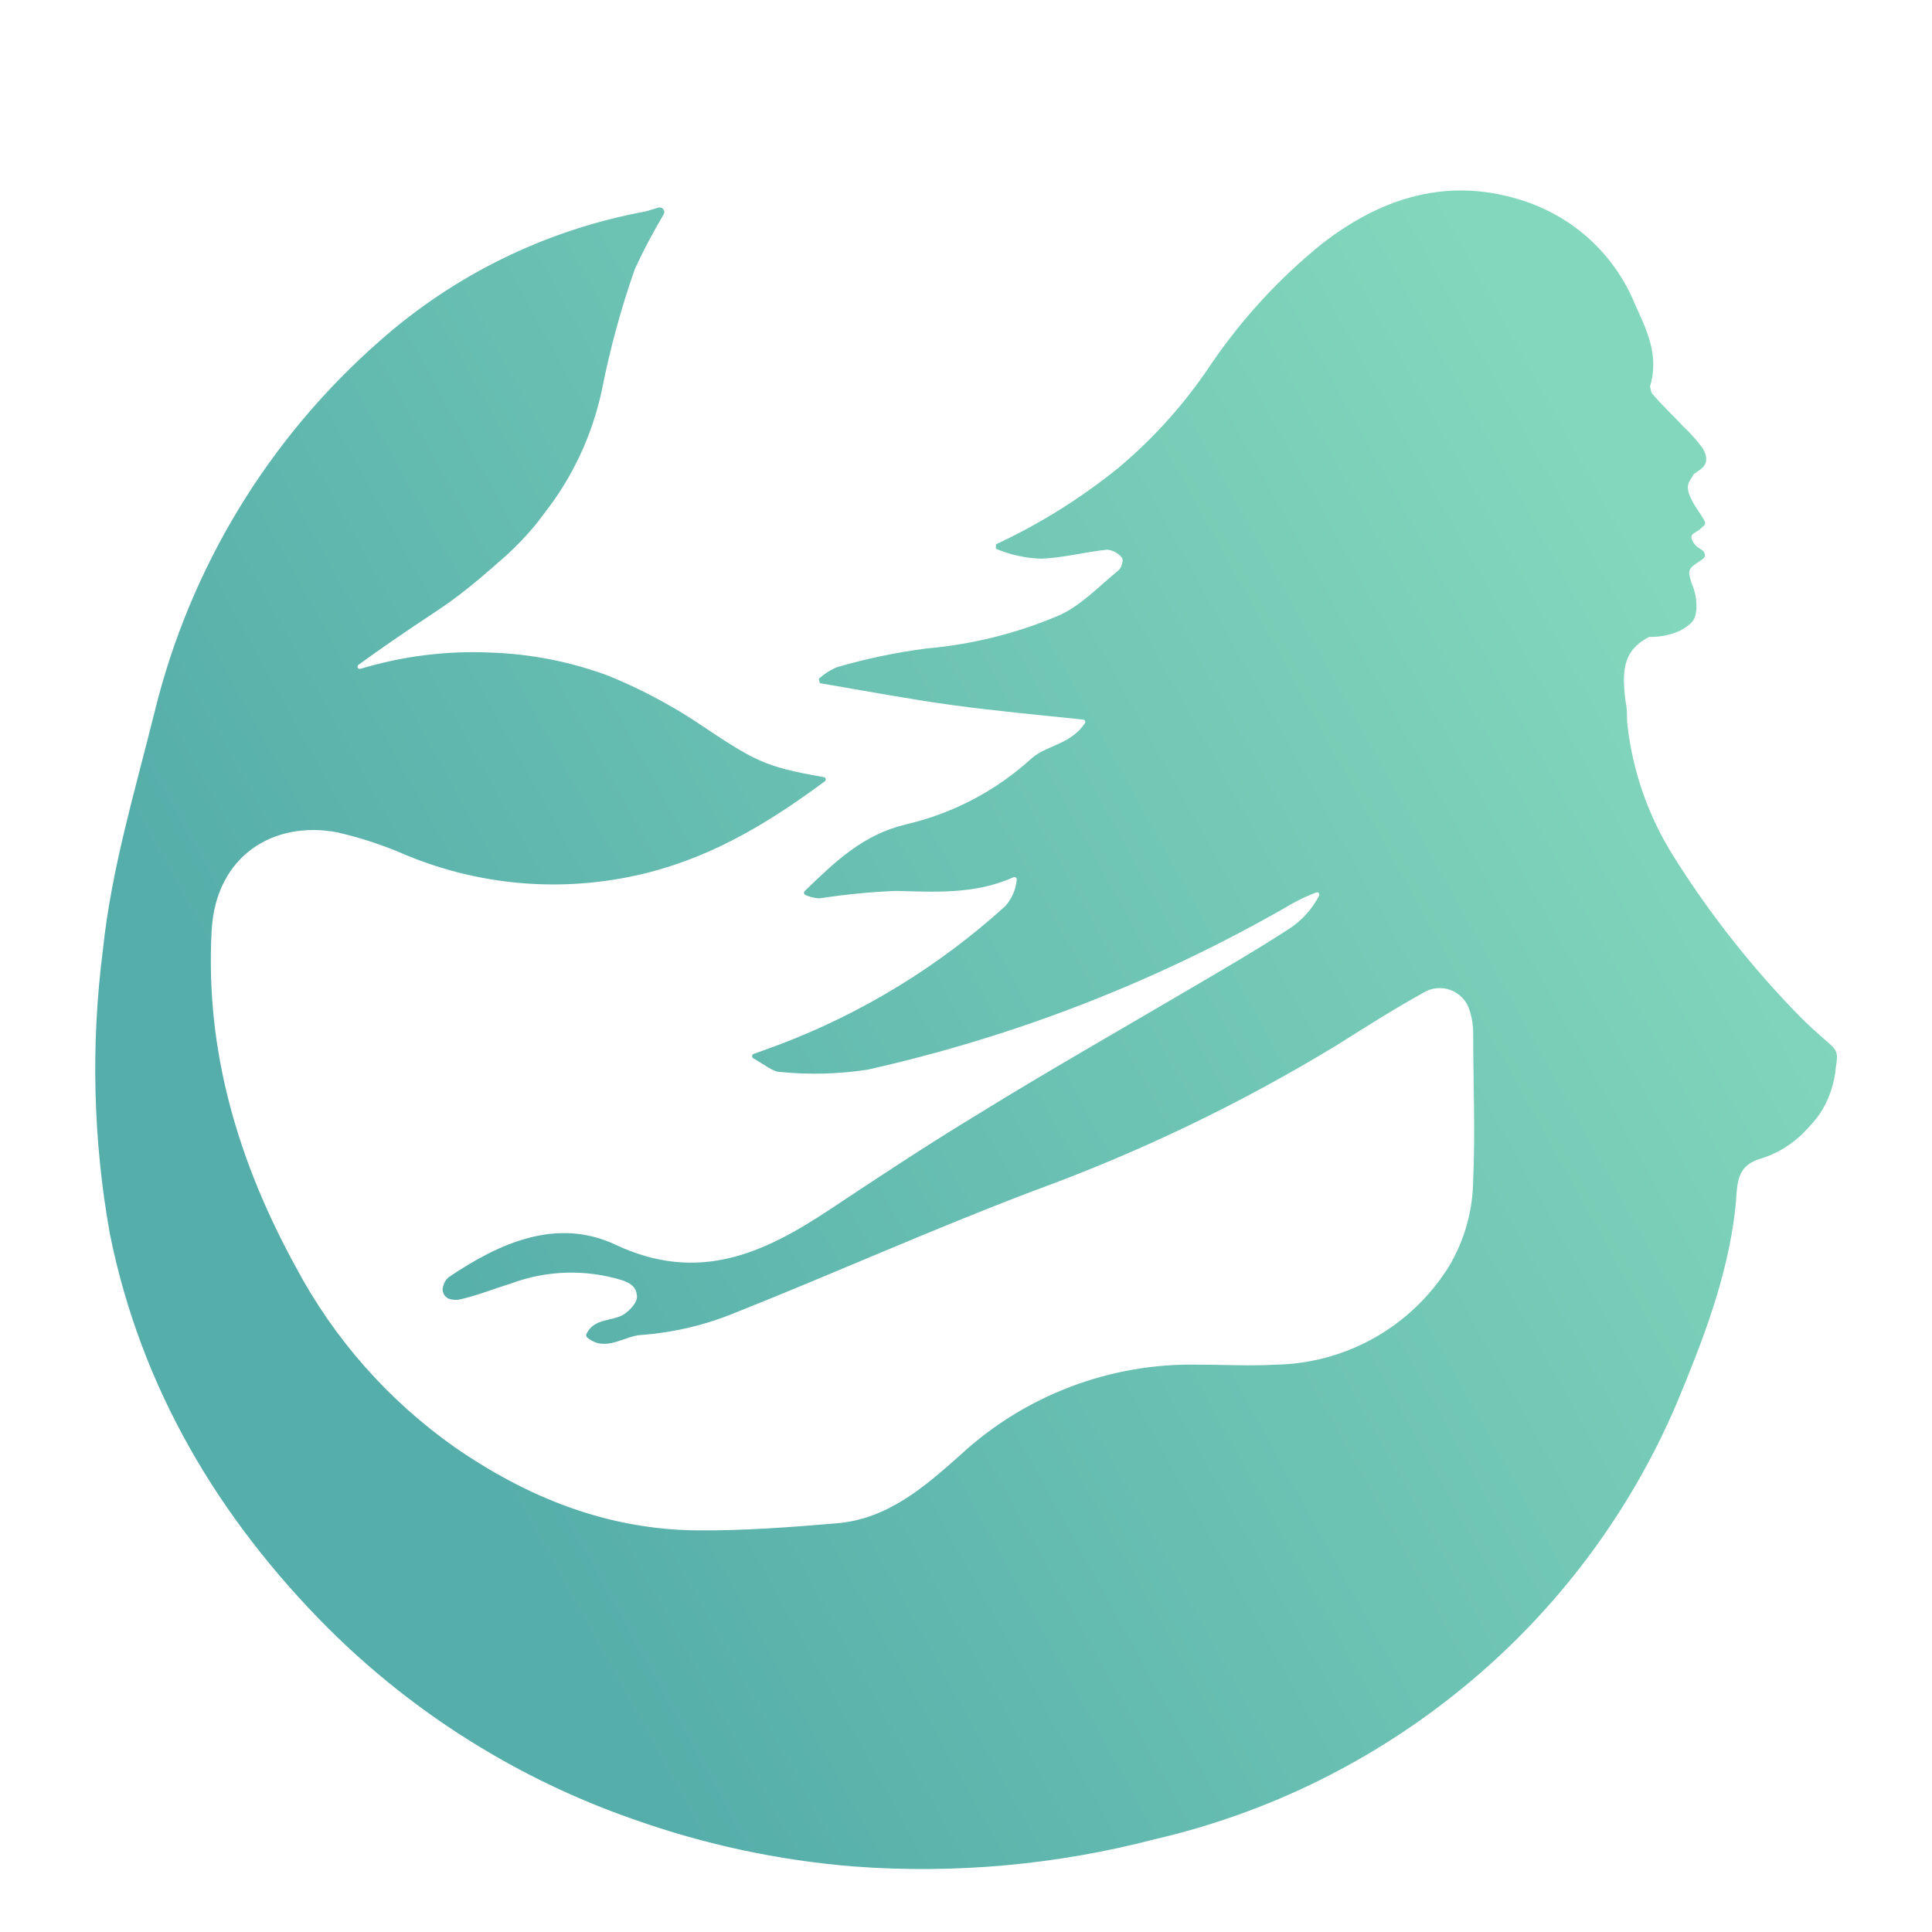 <svg width="142" height="142" viewBox="-7 -12 142 142" fill="none" xmlns="http://www.w3.org/2000/svg">
<g clip-path="url(#clip0)">
<path fill-rule="evenodd" clip-rule="evenodd" d="M125.297 62.721C121.792 59.145 118.681 55.202 116.017 50.961C114.187 48.065 113.028 44.794 112.627 41.391C112.547 40.801 112.627 40.201 112.487 39.621C112.117 36.941 112.487 35.721 114.207 34.811H114.267C115.032 34.826 115.791 34.669 116.487 34.351C117.387 33.831 117.617 33.591 117.687 32.721C117.713 32.082 117.59 31.445 117.327 30.861C117.137 30.191 116.977 29.911 117.577 29.481C118.177 29.051 118.367 29.051 118.287 28.681C118.207 28.311 117.657 28.381 117.367 27.681C117.187 27.201 117.567 27.231 117.977 26.871C118.387 26.511 118.427 26.521 118.167 26.081C117.907 25.641 117.637 25.341 117.337 24.741C117.037 24.141 116.947 23.741 117.217 23.291C117.657 22.641 117.217 23.071 117.967 22.511C118.717 21.951 118.317 21.301 118.167 20.971C117.736 20.384 117.25 19.838 116.717 19.341C116.127 18.691 115.137 17.781 114.417 16.911L114.357 16.781L114.277 16.401C114.977 14.071 113.987 12.181 113.157 10.331C112.437 8.581 111.351 7.005 109.971 5.709C108.591 4.414 106.95 3.429 105.157 2.821C99.537 0.911 94.577 2.491 90.157 5.921C87.027 8.455 84.285 11.433 82.017 14.761C80.122 17.619 77.825 20.189 75.197 22.391C72.437 24.624 69.415 26.511 66.197 28.011V28.331C67.246 28.777 68.368 29.024 69.507 29.061C71.137 29.011 72.757 28.561 74.387 28.401C74.601 28.424 74.807 28.49 74.995 28.595C75.182 28.7 75.346 28.841 75.477 29.011C75.597 29.161 75.417 29.761 75.197 29.931C73.737 31.111 72.377 32.601 70.697 33.291C67.643 34.575 64.407 35.374 61.107 35.661C58.885 35.947 56.688 36.405 54.537 37.031C54.034 37.235 53.573 37.53 53.177 37.901L53.257 38.211C56.727 38.801 59.837 39.391 62.977 39.821C66.117 40.251 69.237 40.531 72.607 40.891C72.638 40.893 72.668 40.902 72.693 40.919C72.719 40.936 72.74 40.96 72.753 40.987C72.766 41.015 72.772 41.046 72.769 41.077C72.766 41.107 72.755 41.136 72.737 41.161C71.667 42.751 69.907 42.761 68.797 43.761C66.212 46.114 63.07 47.77 59.667 48.571C56.437 49.331 54.447 51.271 52.147 53.491C52.125 53.513 52.109 53.54 52.1 53.57C52.091 53.599 52.09 53.631 52.097 53.661C52.105 53.691 52.119 53.719 52.14 53.742C52.161 53.765 52.188 53.782 52.217 53.791C52.534 53.928 52.873 54.01 53.217 54.031C55.075 53.744 56.948 53.56 58.827 53.481C61.737 53.551 64.627 53.751 67.487 52.481C67.516 52.467 67.548 52.462 67.58 52.465C67.612 52.469 67.642 52.481 67.667 52.501C67.692 52.521 67.711 52.547 67.721 52.578C67.732 52.608 67.734 52.64 67.727 52.671C67.659 53.388 67.365 54.063 66.887 54.601C62.04 58.997 56.413 62.446 50.297 64.771L48.377 65.471C48.348 65.487 48.323 65.509 48.306 65.538C48.289 65.566 48.28 65.598 48.28 65.631C48.28 65.664 48.289 65.697 48.306 65.725C48.323 65.753 48.348 65.776 48.377 65.791C49.297 66.311 49.817 66.791 50.377 66.791C52.503 67.001 54.646 66.944 56.757 66.621C67.739 64.16 78.281 60.036 88.017 54.391C88.568 54.088 89.139 53.824 89.727 53.601C89.76 53.585 89.797 53.581 89.833 53.587C89.869 53.594 89.902 53.613 89.926 53.639C89.951 53.666 89.966 53.701 89.97 53.737C89.974 53.773 89.966 53.81 89.947 53.841C89.428 54.846 88.651 55.694 87.697 56.301C85.417 57.781 83.067 59.151 80.697 60.541C75.377 63.671 70.017 66.721 64.767 69.961C61.127 72.171 57.567 74.521 54.017 76.881C49.137 80.121 44.327 82.361 38.207 79.471C33.917 77.471 29.707 79.351 25.967 81.881C25.78 82.04 25.647 82.253 25.587 82.491C25.547 82.591 25.528 82.698 25.533 82.805C25.538 82.912 25.567 83.016 25.616 83.112C25.666 83.207 25.735 83.29 25.82 83.355C25.905 83.421 26.003 83.467 26.107 83.491C26.36 83.555 26.624 83.555 26.877 83.491C28.137 83.191 29.357 82.711 30.597 82.321C33.203 81.36 36.051 81.279 38.707 82.091C39.627 82.391 39.777 82.821 39.817 83.261C39.857 83.701 39.337 84.261 38.907 84.571C38.057 85.151 36.687 84.831 36.107 86.041C36.085 86.086 36.078 86.138 36.089 86.187C36.1 86.236 36.128 86.28 36.167 86.311C37.497 87.411 38.847 86.201 40.097 86.121C42.504 85.945 44.867 85.384 47.097 84.461C54.407 81.551 61.597 78.321 68.957 75.531C76.71 72.707 84.166 69.126 91.217 64.841C93.317 63.521 95.417 62.181 97.587 60.981C97.887 60.79 98.227 60.671 98.581 60.634C98.934 60.597 99.292 60.643 99.625 60.769C99.957 60.894 100.257 61.095 100.498 61.356C100.74 61.616 100.918 61.93 101.017 62.271C101.199 62.833 101.287 63.421 101.277 64.011C101.277 67.581 101.437 71.151 101.277 74.701C101.262 76.961 100.641 79.174 99.477 81.111C98.125 83.273 96.254 85.064 94.035 86.319C91.815 87.575 89.317 88.256 86.767 88.301C84.877 88.411 82.967 88.301 81.067 88.301C74.62 88.17 68.372 90.534 63.627 94.901C61.017 97.231 58.257 99.661 54.487 99.961C51.077 100.251 47.647 100.511 44.227 100.481C37.647 100.421 31.787 98.081 26.427 94.371C21.56 90.945 17.566 86.424 14.767 81.171C10.537 73.471 8.067 65.281 8.557 56.391C8.857 50.881 13.127 48.281 17.807 49.181C19.521 49.575 21.195 50.127 22.807 50.831C28.508 53.208 34.831 53.65 40.807 52.091C45.647 50.821 49.667 48.351 53.617 45.431C53.646 45.412 53.668 45.385 53.681 45.353C53.694 45.321 53.697 45.286 53.689 45.252C53.681 45.218 53.664 45.188 53.639 45.165C53.613 45.141 53.581 45.126 53.547 45.121C49.057 44.321 48.547 43.981 43.947 40.911C41.97 39.635 39.877 38.547 37.697 37.661C34.914 36.63 31.983 36.056 29.017 35.961C25.806 35.823 22.595 36.225 19.517 37.151C19.476 37.17 19.429 37.171 19.387 37.155C19.345 37.139 19.311 37.107 19.292 37.066C19.274 37.025 19.272 36.978 19.288 36.936C19.304 36.894 19.336 36.86 19.377 36.841C21.227 35.501 22.777 34.451 23.917 33.691C25.057 32.931 25.607 32.591 26.657 31.801C27.707 31.011 28.777 30.091 30.237 28.801C30.922 28.176 31.566 27.508 32.167 26.801C32.457 26.461 32.737 26.091 33.017 25.711C35.115 23.032 36.566 19.904 37.257 16.571C37.85 13.581 38.655 10.637 39.667 7.761C40.298 6.391 41.002 5.056 41.777 3.761C41.812 3.702 41.829 3.634 41.825 3.566C41.82 3.497 41.796 3.432 41.753 3.378C41.711 3.324 41.654 3.284 41.588 3.263C41.523 3.242 41.453 3.241 41.387 3.261C40.987 3.371 40.557 3.521 40.447 3.541C33.188 4.876 26.432 8.168 20.907 13.061C12.739 20.223 6.968 29.722 4.377 40.271C2.937 46.091 1.187 51.831 0.557 57.861C-0.332 64.794 -0.156 71.822 1.077 78.701C3.367 90.031 9.077 99.621 17.147 107.701C23.463 113.983 31.107 118.767 39.517 121.701C44.746 123.563 50.195 124.733 55.727 125.181C63.17 125.742 70.655 125.066 77.877 123.181C86.209 121.252 93.981 117.422 100.587 111.991C107.406 106.402 112.774 99.249 116.237 91.141C118.147 86.551 119.947 81.931 120.527 76.961C120.737 75.251 120.447 73.811 122.277 73.201C123.64 72.804 124.866 72.035 125.817 70.981C126.149 70.64 126.457 70.276 126.737 69.891C127.425 68.851 127.837 67.654 127.937 66.411V66.411C128.197 64.781 127.937 65.361 125.297 62.721Z" fill="url(#paint0_linear)"/>
</g>
<defs>
<linearGradient id="paint0_linear" x1="21.917" y1="84.041" x2="116.247" y2="31.851" gradientUnits="userSpaceOnUse">
<stop stop-color="#56AEAA"/>
<stop offset="1" stop-color="#83D7BC"/>
</linearGradient>
<clipPath id="clip0">
<rect width="142" height="142" fill="white"/>
</clipPath>
</defs>
</svg>
